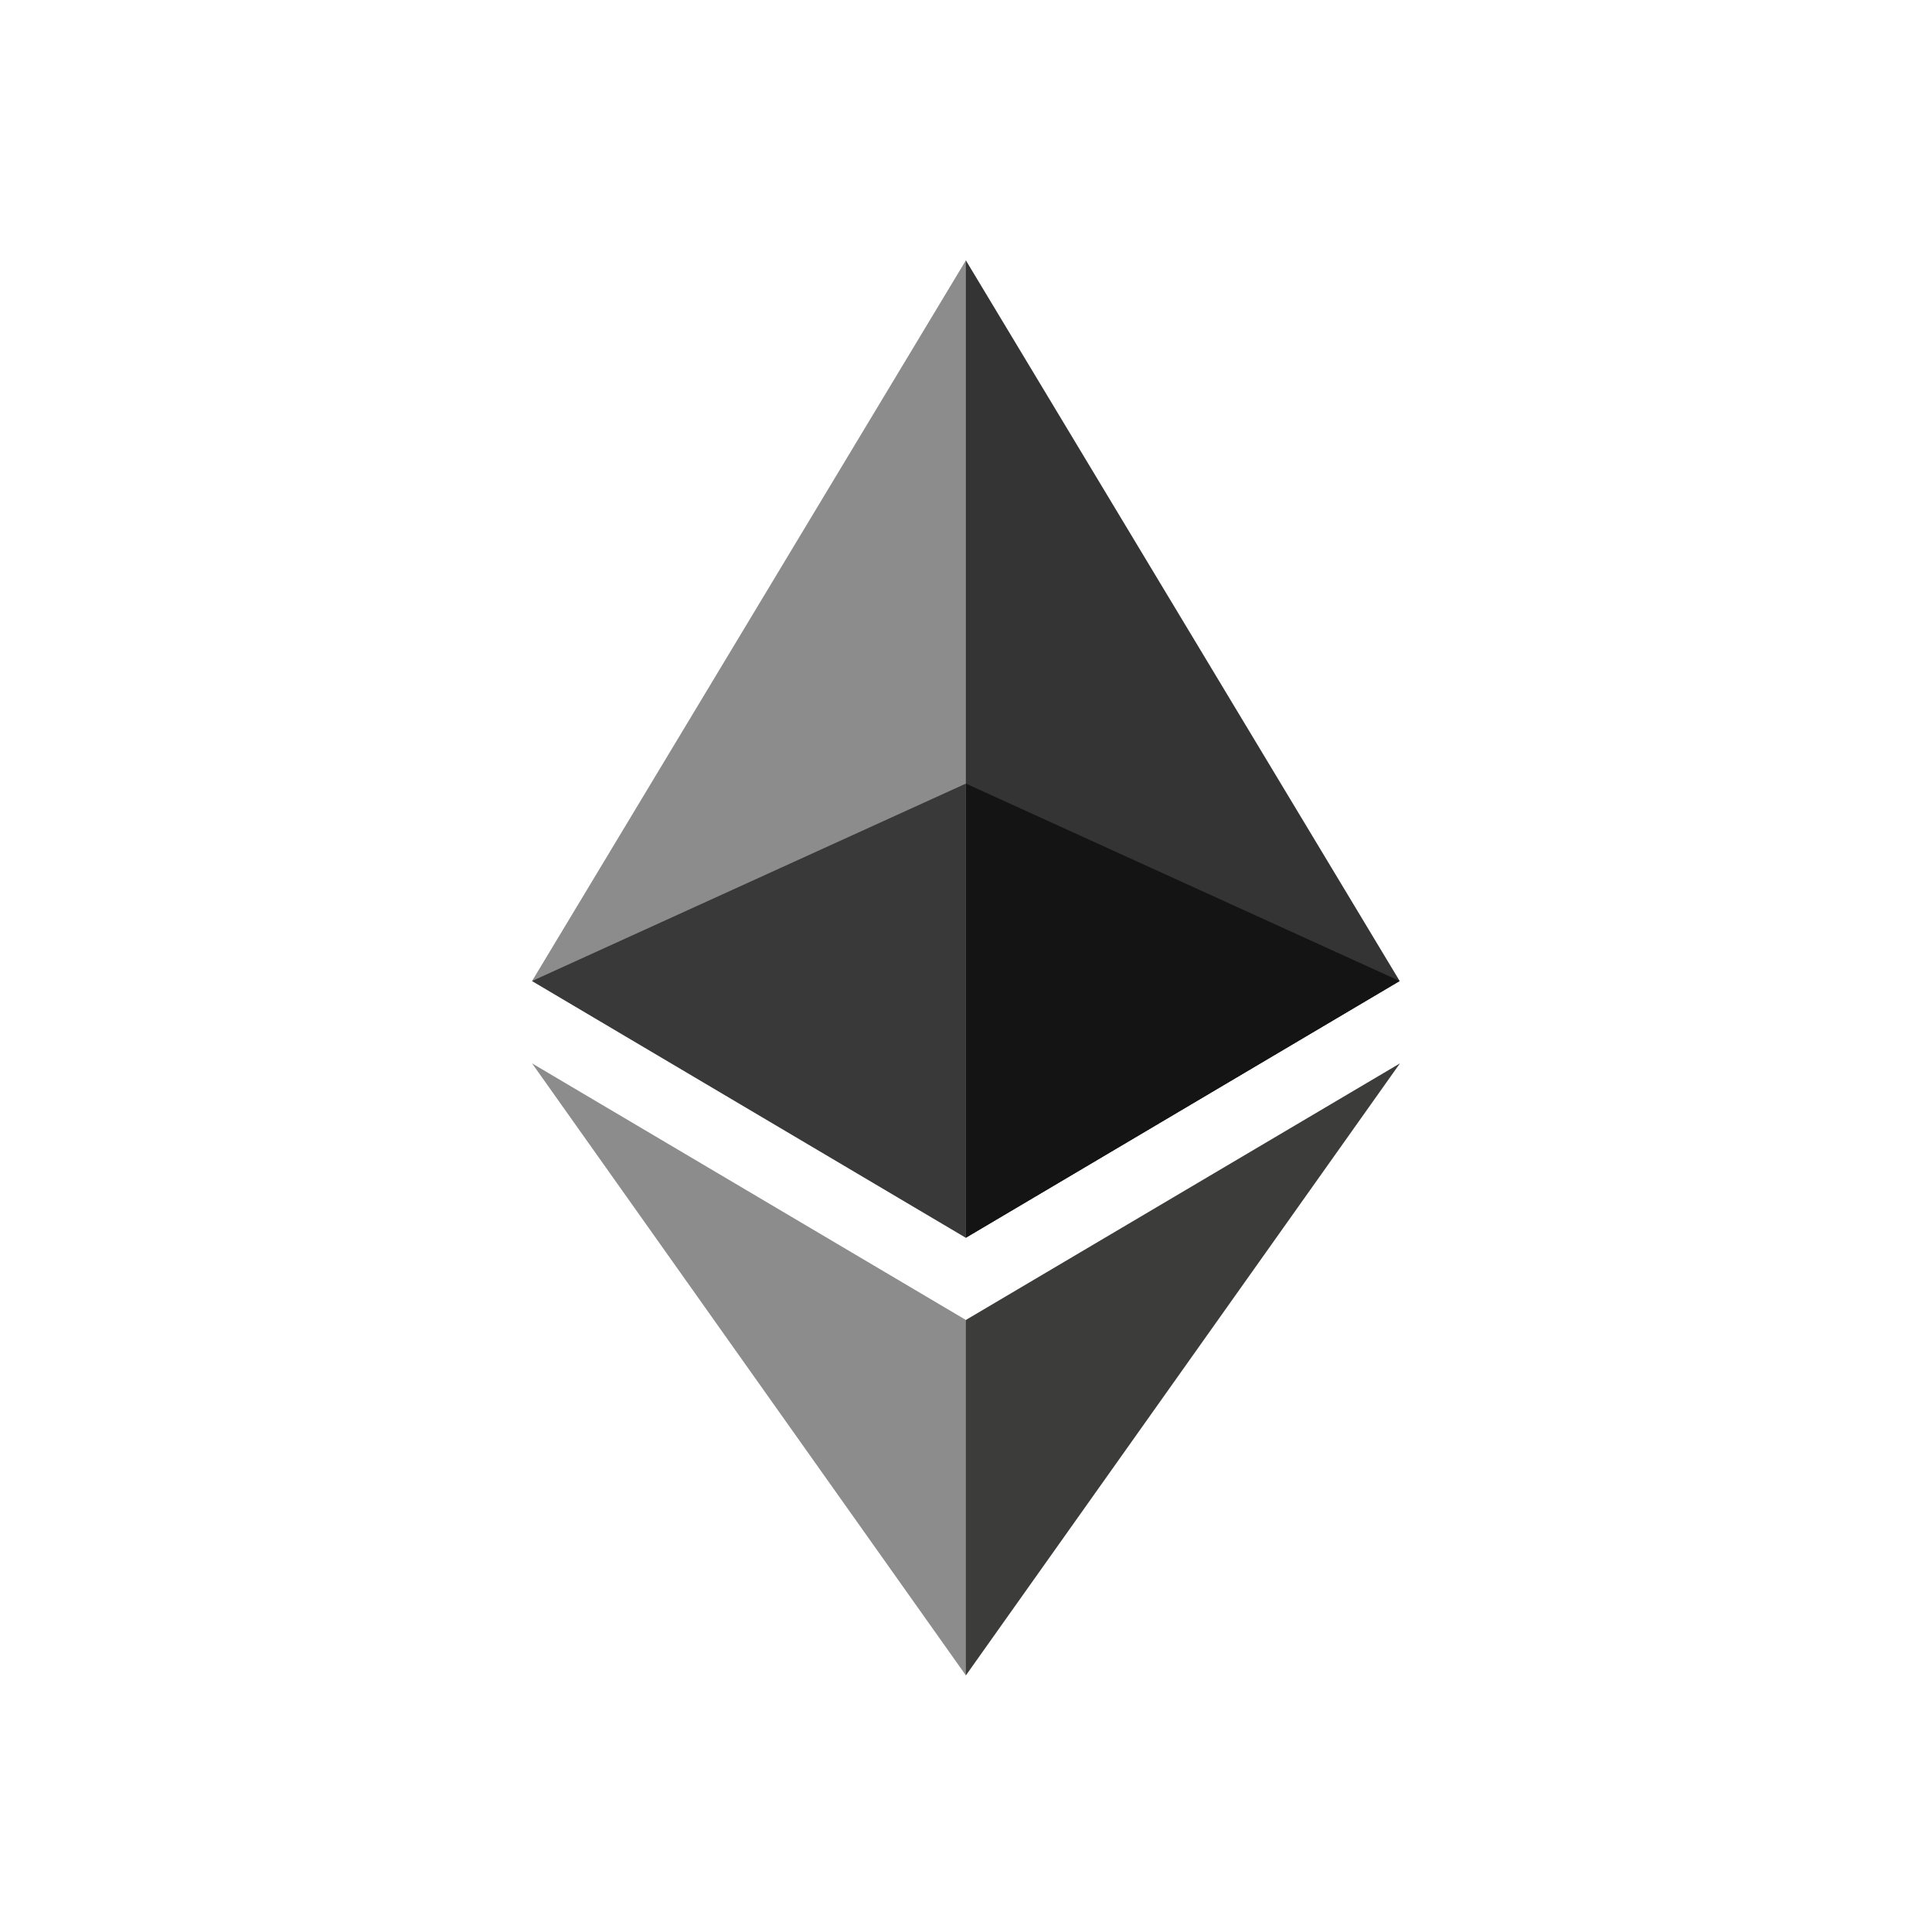 <svg width="512" height="512" viewBox="0 0 512 512" fill="none" xmlns="http://www.w3.org/2000/svg">
<path d="M255.966 69L253.453 77.546V325.502L255.966 328.012L370.93 259.977L255.966 69Z" fill="#343434"/>
<path d="M255.966 69L141 259.977L255.966 328.012V207.661V69Z" fill="#8C8C8C"/>
<path d="M255.966 349.803L254.55 351.532V439.858L255.966 443.997L371 281.804L255.966 349.803Z" fill="#3C3C3B"/>
<path d="M255.966 443.997V349.803L141 281.804L255.966 443.997Z" fill="#8C8C8C"/>
<path d="M255.966 328.012L370.93 259.977L255.966 207.661V328.012Z" fill="#141414"/>
<path d="M141 259.977L255.966 328.012V207.661L141 259.977Z" fill="#393939"/>
</svg>
